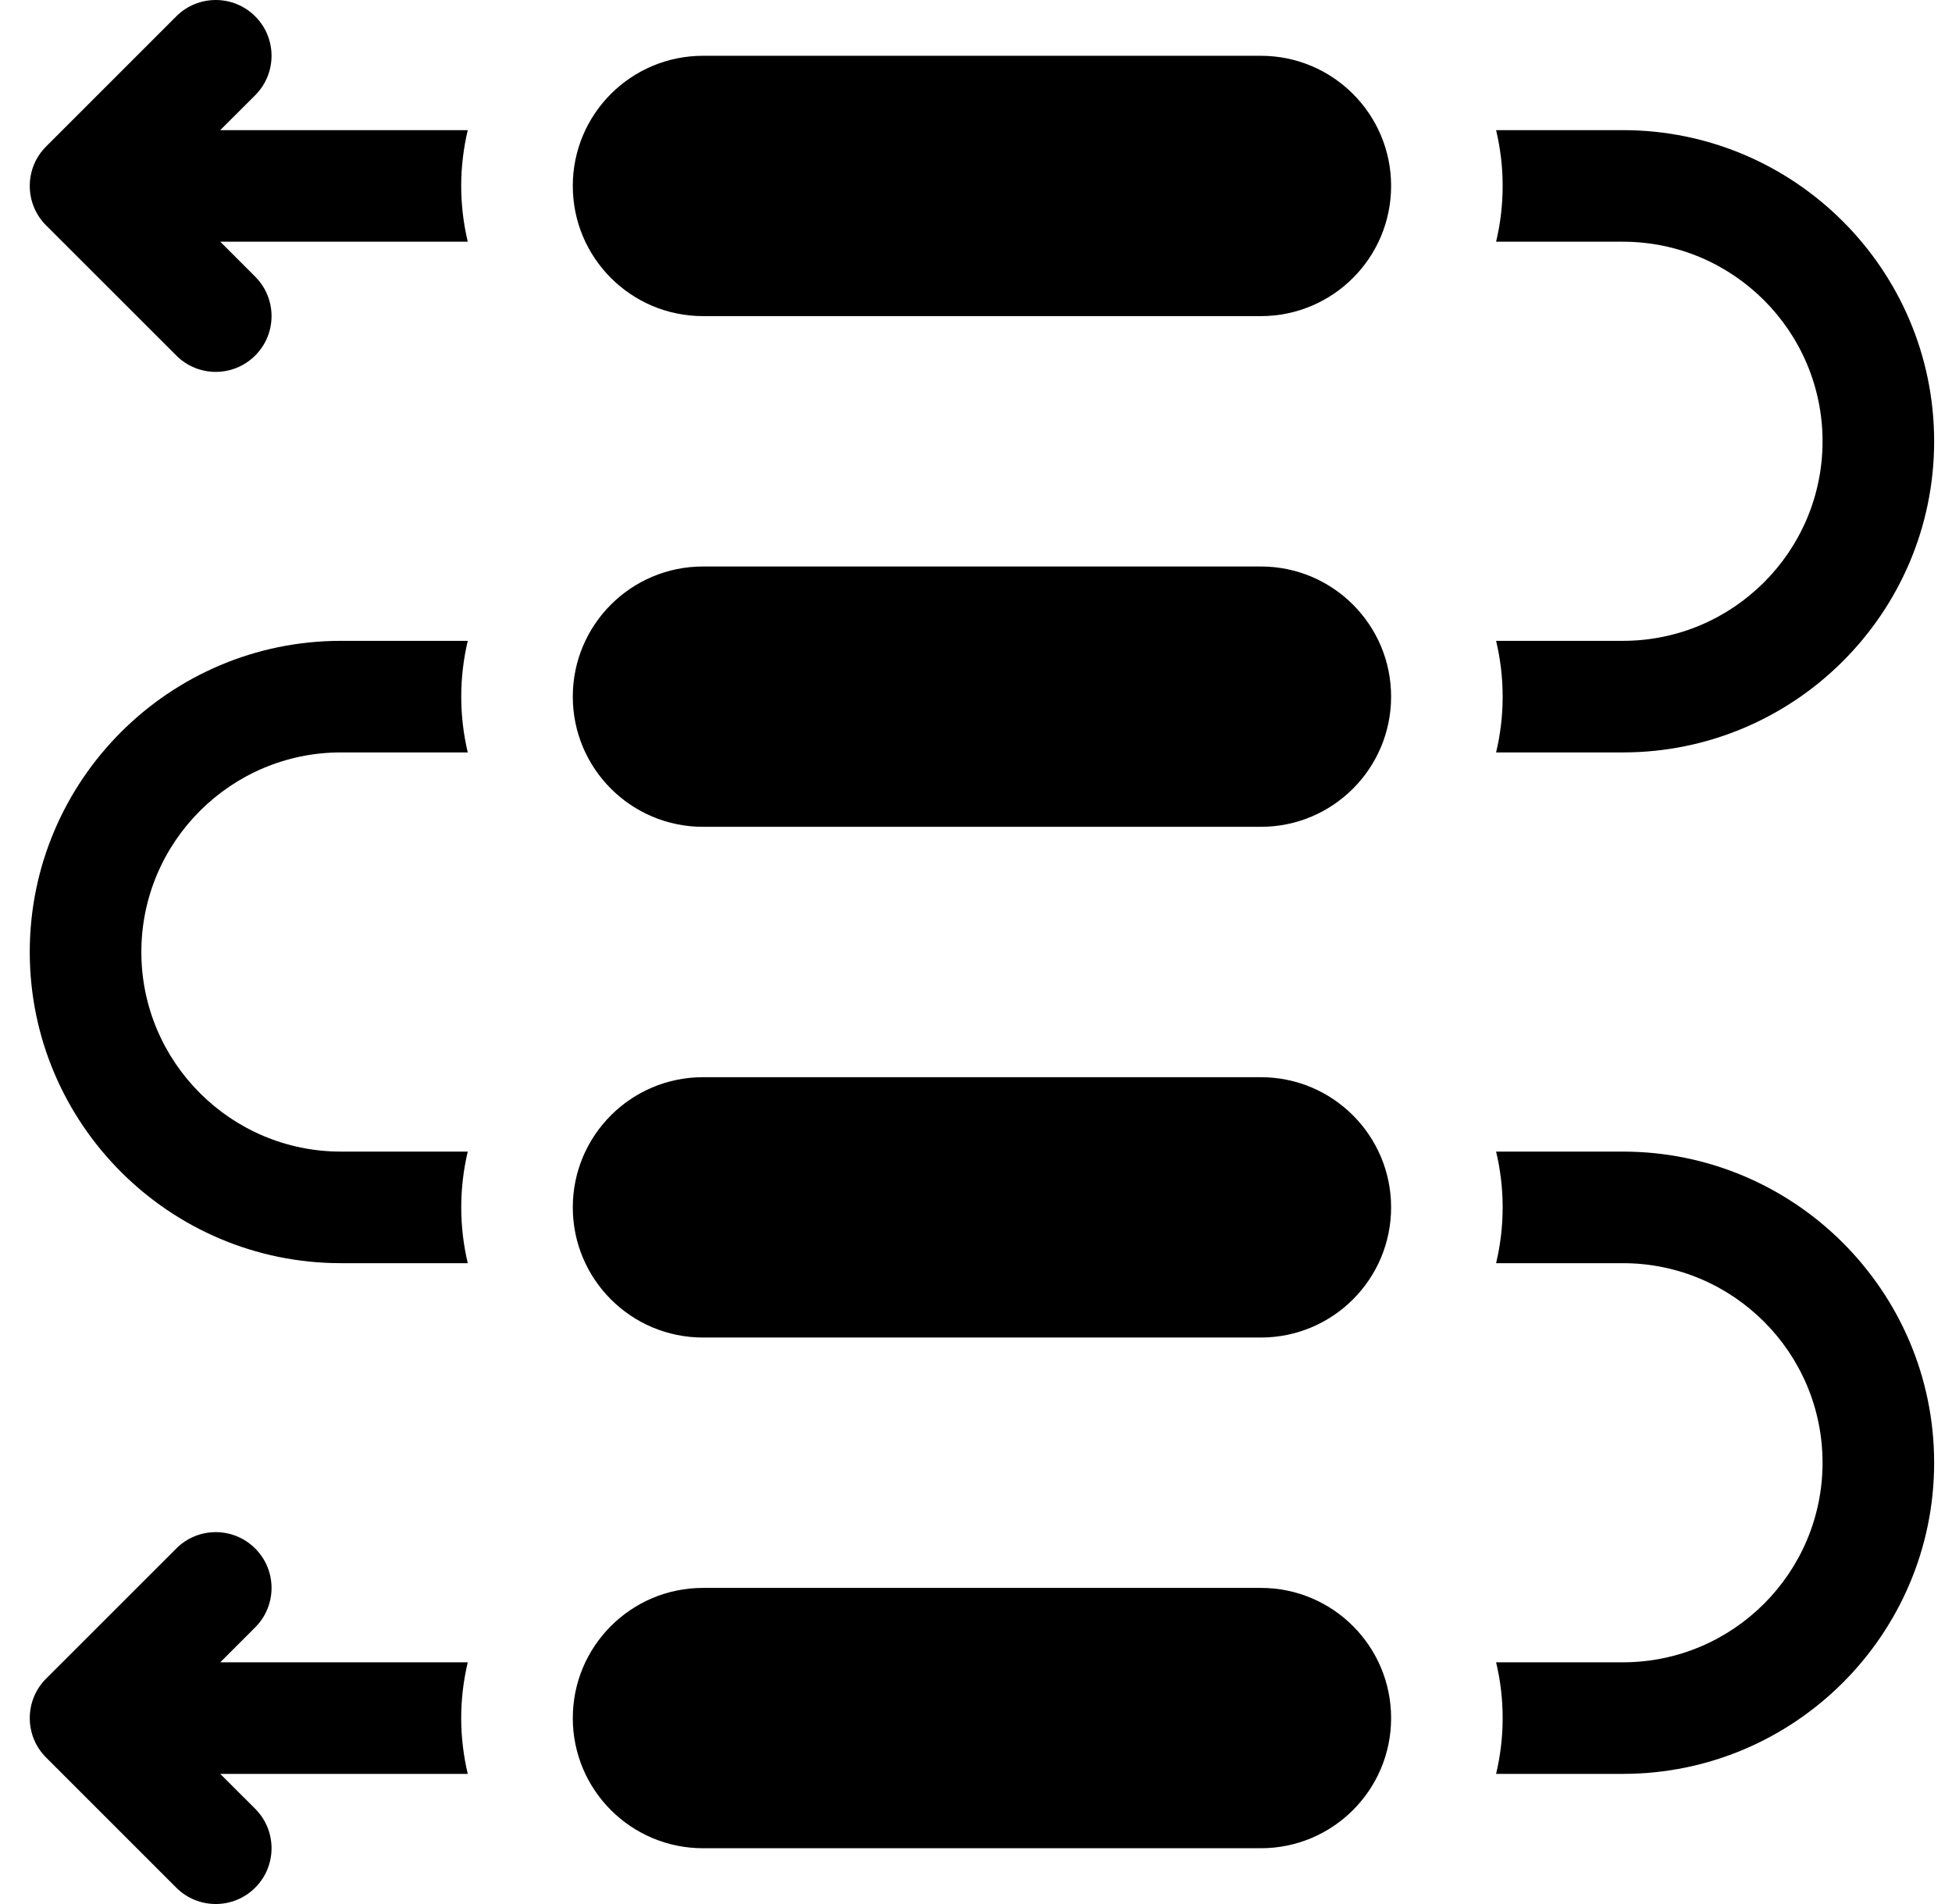 <svg width="41" height="40" viewBox="0 0 41 40" fill="none" xmlns="http://www.w3.org/2000/svg">
<g clip-path="url(#clip0_4046_4877)">
<path d="M26.484 1.172H14.766C13.255 1.172 12.031 2.396 12.031 3.906C12.031 5.416 13.255 6.641 14.766 6.641H26.484C27.994 6.641 29.219 5.416 29.219 3.906C29.219 2.396 27.994 1.172 26.484 1.172Z" fill="black"/>
<path d="M26.484 11.901H14.766C13.255 11.901 12.031 13.125 12.031 14.635C12.031 16.145 13.255 17.37 14.766 17.37H26.484C27.994 17.37 29.219 16.145 29.219 14.635C29.219 13.125 27.994 11.901 26.484 11.901Z" fill="black"/>
<path d="M26.484 22.63H14.766C13.255 22.63 12.031 23.855 12.031 25.365C12.031 26.875 13.255 28.099 14.766 28.099H26.484C27.994 28.099 29.219 26.875 29.219 25.365C29.219 23.855 27.994 22.63 26.484 22.63Z" fill="black"/>
<path d="M26.484 33.359H14.766C13.255 33.359 12.031 34.584 12.031 36.094C12.031 37.604 13.255 38.828 14.766 38.828H26.484C27.994 38.828 29.219 37.604 29.219 36.094C29.219 34.584 27.994 33.359 26.484 33.359Z" fill="black"/>
<path d="M34.088 15.807C37.693 15.807 40.625 12.875 40.625 9.271C40.625 5.667 37.693 2.734 34.088 2.734H31.424C31.514 3.111 31.562 3.503 31.562 3.906C31.562 4.31 31.514 4.702 31.424 5.078H34.088C36.4 5.078 38.281 6.959 38.281 9.271C38.281 11.583 36.4 13.463 34.088 13.463H31.424C31.514 13.84 31.562 14.232 31.562 14.635C31.562 15.039 31.514 15.431 31.424 15.807H34.088Z" fill="black"/>
<path d="M4.626 2.734L5.36 2.001C5.818 1.543 5.818 0.801 5.36 0.343C4.902 -0.114 4.16 -0.114 3.703 0.343L0.968 3.078C0.511 3.535 0.511 4.277 0.968 4.735L3.703 7.469C4.16 7.927 4.902 7.927 5.36 7.469C5.818 7.012 5.818 6.27 5.36 5.812L4.626 5.078H9.825C9.736 4.702 9.687 4.31 9.687 3.906C9.687 3.503 9.736 3.111 9.825 2.734H4.626Z" fill="black"/>
<path d="M7.161 13.463C3.557 13.463 0.625 16.396 0.625 20C0.625 23.604 3.557 26.537 7.161 26.537H9.825C9.736 26.16 9.688 25.768 9.688 25.365C9.688 24.961 9.736 24.569 9.825 24.193H7.161C4.85 24.193 2.969 22.312 2.969 20C2.969 17.688 4.85 15.807 7.161 15.807H9.825C9.736 15.431 9.688 15.039 9.688 14.635C9.688 14.232 9.736 13.84 9.825 13.463H7.161Z" fill="black"/>
<path d="M4.626 34.922L5.36 34.188C5.818 33.73 5.818 32.988 5.36 32.531C4.902 32.073 4.16 32.073 3.703 32.531L0.968 35.265C0.511 35.723 0.511 36.465 0.968 36.922L3.703 39.657C4.16 40.114 4.902 40.114 5.36 39.657C5.818 39.199 5.818 38.457 5.36 37.999L4.626 37.266H9.825C9.736 36.889 9.687 36.497 9.687 36.094C9.687 35.69 9.736 35.298 9.825 34.922H4.626Z" fill="black"/>
<path d="M34.088 24.193H31.424C31.514 24.569 31.562 24.961 31.562 25.365C31.562 25.768 31.514 26.16 31.424 26.537H34.088C36.4 26.537 38.281 28.417 38.281 30.729C38.281 33.041 36.4 34.922 34.088 34.922H31.424C31.514 35.298 31.562 35.69 31.562 36.094C31.562 36.497 31.514 36.889 31.424 37.266H34.088C37.693 37.266 40.625 34.333 40.625 30.729C40.625 27.125 37.693 24.193 34.088 24.193Z" fill="black"/>
</g>
<defs>
<clipPath id="clip0_4046_4877">
<rect width="40" height="40" fill="white" transform="translate(0.625)"/>
</clipPath>
</defs>
</svg>
